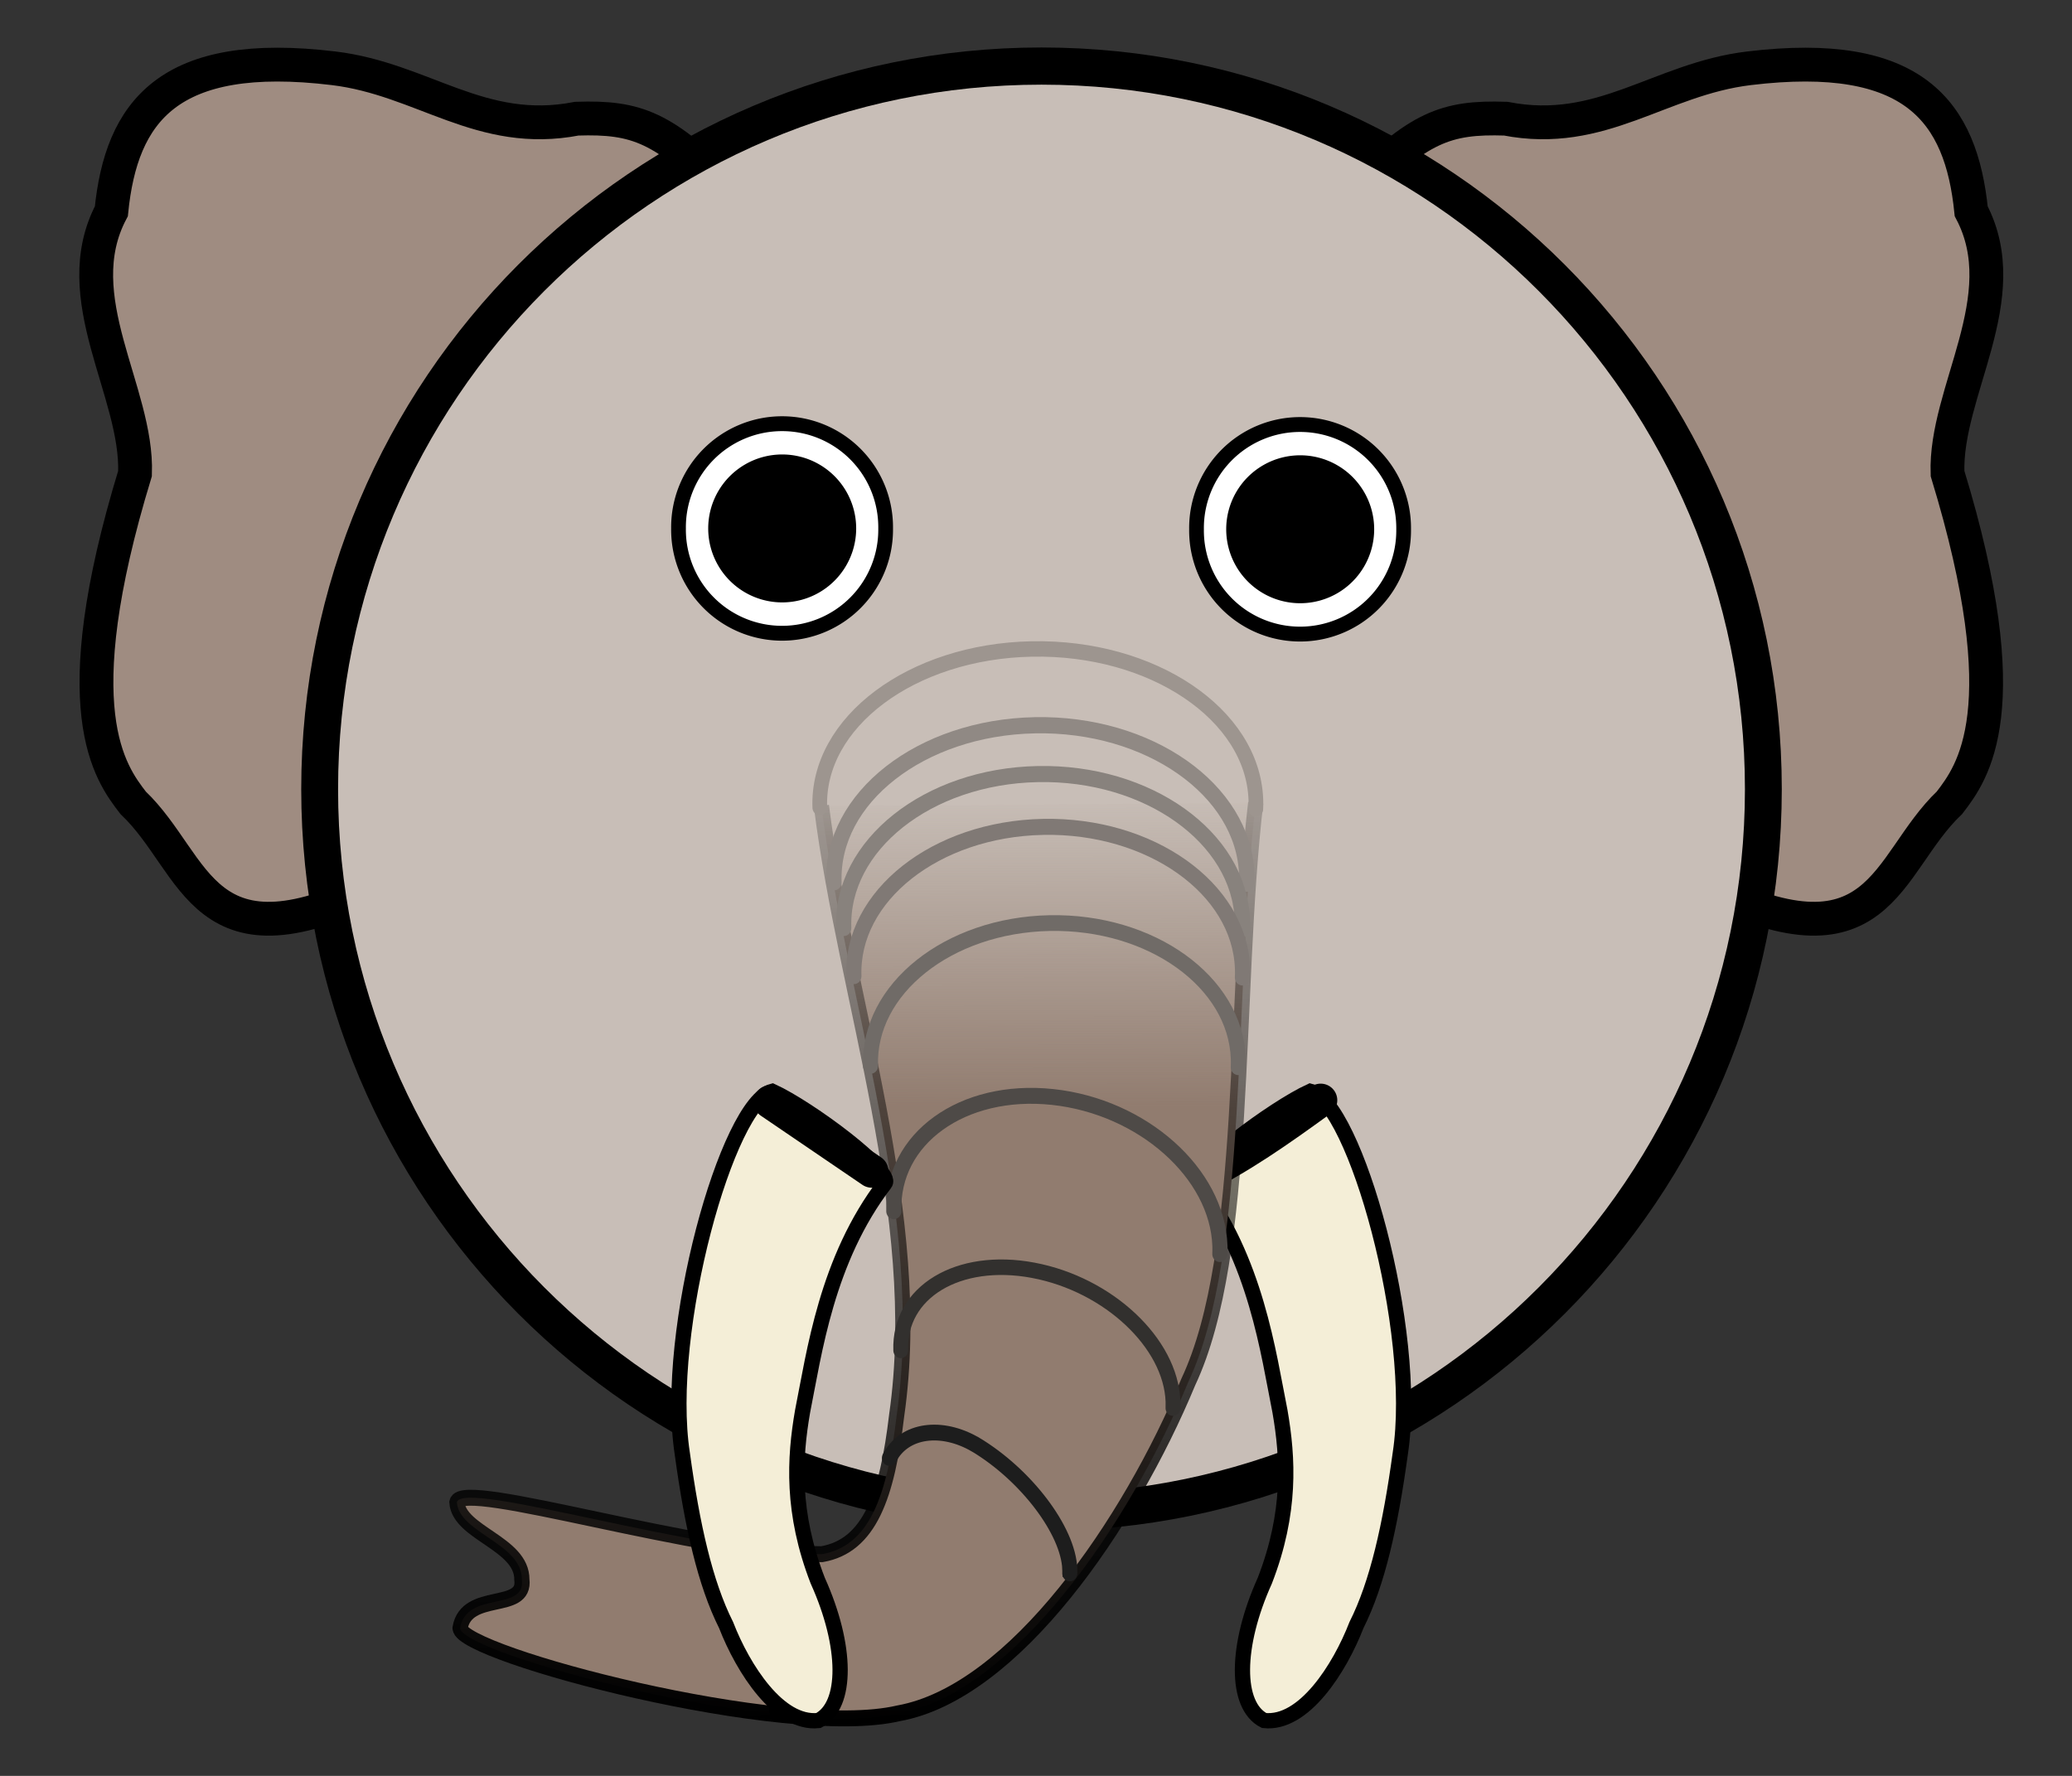 <?xml version="1.0" encoding="UTF-8"?>
<svg version="1.0" viewBox="0 0 140 120" xmlns="http://www.w3.org/2000/svg">
<rect x="0" y="0" width="140" height="120" fill="#333333" stroke="none"/>
<defs>
<linearGradient id="a" x1="65.418" x2="65.387" y1="125" y2="50.54" gradientUnits="userSpaceOnUse">
<stop offset="0"/>
<stop stop-opacity="0" offset="1"/>
</linearGradient>
<linearGradient id="b" x1="65.108" x2="65.076" y1="85.035" y2="65" gradientTransform="matrix(1 0 0 1.001 -.017 -.062)" gradientUnits="userSpaceOnUse">
<stop stop-color="#917c6f" offset="0"/>
<stop stop-color="#917c6f" stop-opacity="0" offset="1"/>
</linearGradient>
</defs>
<path d="m25.954 59.637c-12.394 6.359-12.569-1.221-16.96-5.392-1.559-2.027-4.758-6.241 0.129-22.248 0.199-5.529-4.684-11.884-1.599-17.721 0.677-6.726 3.84-11.012 15.023-9.661 6.039 0.73 9.941 4.664 16.427 3.404 4.067-0.133 5.885 0.579 10.241 4.972-8.1 15.185-15.162 31.461-23.261 46.646z" fill="#9f8c81" fill-rule="evenodd" stroke="#000" stroke-width="2.285"/>
<path d="m114.76 59.637c12.39 6.359 12.57-1.221 16.96-5.392 1.56-2.027 4.76-6.241-0.13-22.248-0.2-5.529 4.68-11.884 1.6-17.721-0.68-6.726-3.84-11.012-15.02-9.661-6.04 0.73-9.94 4.664-16.43 3.404-4.067-0.133-5.885 0.579-10.24 4.972 8.099 15.185 15.16 31.461 23.26 46.646z" fill="#9f8c81" fill-rule="evenodd" stroke="#000" stroke-width="2.285"/>
<g transform="matrix(.986 0 0 .995 6.456 -11.171)" fill="#c8beb7">
<path d="m114.29 64.821c0 27.108-22.164 49.109-49.469 49.109-27.304 0-49.464-22.001-49.464-49.109 0-27.107 22.16-49.107 49.464-49.107 27.305 0 49.469 22 49.469 49.107z" stroke="#000" stroke-linecap="round" stroke-width="2.525"/>
</g>
<path d="m80.92 79.968c3.953 5.153 4.779 11.481 5.565 15.398 0.55 3.163 0.761 6.844-1.025 11.444-1.992 4.41-2.02 8.44-0.046 9.45 2.671 0.29 5.096-3.5 6.239-6.45 1.419-2.82 2.293-6.72 2.96-11.588 1.275-8.295-3.065-23.739-6.076-24.483-2.484 1.136-8.246 5.408-7.617 6.229z" fill="#f4eed7" fill-rule="evenodd" stroke="#000" stroke-width="1.031px"/>
<path d="m71.479 82.102c7.056-0.241 12.197-3.713 17.756-7.756" fill="none" stroke="#000" stroke-linecap="round" stroke-width="2.244"/>
<g transform="matrix(1 0 0 1.049 5.357 -14.472)">
<path d="m50.144 65.706c1.636 12.484 7.024 26.399 5.087 39.244-0.642 5.19-1.819 8.42-5.051 8.96-8.222 0.02-24.304-4.87-24.667-3.34 0.154 1.99 4.416 2.64 4.391 4.98 0.274 2.09-3.738 0.68-4.177 3.12 0.111 1.68 21.925 7.21 29.628 5.49 7.807-1.34 15.615-12.23 19.581-21.35 4.107-8.319 3.034-24.864 4.551-37.297" fill="url(#b)" fill-rule="evenodd" stroke="url(#a)" stroke-width="1.026"/>
<path d="m50.035 65.816c-0.214-5.492 6.204-10.066 14.329-10.216h0.015c8.132-0.145 14.905 4.197 15.119 9.692 1e-3 0.015 1e-3 0.03 2e-3 0.045 6e-3 0.197 5e-3 0.369-6e-3 0.571" fill="none" stroke="#9d958f" stroke-linecap="round" stroke-width=".993"/>
<path d="m50.987 70.629c-0.203-5.437 5.874-9.966 13.567-10.114 5e-3 -1e-3 0.01-1e-3 0.014-1e-3 7.699-0.143 14.111 4.156 14.315 9.595 1e-3 0.015 1e-3 0.03 2e-3 0.045 6e-3 0.195 4e-3 0.366-6e-3 0.566" fill="none" stroke="#908984" stroke-linecap="round" stroke-width="1.043"/>
<path d="m51.647 73.577c-0.195-5.331 5.673-9.773 13.102-9.918 5e-3 0 9e-3 -1e-3 0.014-1e-3 7.433-0.14 13.625 4.075 13.823 9.408 0 0.015 1e-3 0.03 1e-3 0.044 6e-3 0.193 5e-3 0.361-5e-3 0.557" fill="none" stroke="#88827d" stroke-linecap="round" stroke-width="1.036"/>
<path d="m52.333 76.675c-0.191-5.168 5.532-9.474 12.776-9.614 4e-3 -1e-3 9e-3 -1e-3 0.013-1e-3 7.247-0.135 13.283 3.949 13.477 9.118 1e-3 0.014 1e-3 0.028 2e-3 0.042 6e-3 0.188 4e-3 0.351-5e-3 0.541" fill="none" stroke="#807975" stroke-linecap="round" stroke-width="1.032"/>
<path d="m53.464 82.457c-0.18-4.945 5.234-9.065 12.087-9.199h0.013c6.853-0.13 12.562 3.776 12.748 8.721 1e-3 0.013 1e-3 0.027 2e-3 0.041 6e-3 0.18 4e-3 0.337-5e-3 0.52" fill="none" stroke="#706b67" stroke-linecap="round" stroke-width="1.015"/>
<path d="m55.037 91.815c-0.16-4.677 4.641-7.972 10.719-7.357 4e-3 1e-3 7e-3 1e-3 0.011 1e-3 6.075 0.62 11.135 4.913 11.303 9.587 0 0.013 1e-3 0.026 1e-3 0.039 5e-3 0.172 4e-3 0.32-4e-3 0.493" fill="none" stroke="#4e4a47" stroke-linecap="round" stroke-width="1.024"/>
<path d="m55.503 100.78c-0.133-3.754 3.876-6.066 8.951-5.158 3e-3 1e-3 6e-3 1e-3 9e-3 2e-3 5.069 0.91 9.292 4.686 9.436 8.446 0 0.01 0 0.02 1e-3 0.03 4e-3 0.14 3e-3 0.26-3e-3 0.4" fill="none" stroke="#32302e" stroke-linecap="round"/>
<path d="m54.742 107.71c1.014-1.85 3.55-2.12 5.811-0.86h6e-3c3.419 1.96 6.268 5.54 6.368 8.02 1e-3 0 1e-3 0.01 1e-3 0.02 3e-3 0.09 3e-3 0.17-2e-3 0.26" fill="none" stroke="#1d1d1d" stroke-linecap="round" stroke-width="1.017"/>
<path d="m44.893 113.68c0.642 0.23 0.928-0.85 1.507 1.95h1e-3c0.576 2.79 0.839 6.44 0.589 8.16l-2e-3 0.02c-0.01 0.07-0.019 0.12-0.03 0.18" fill="none" stroke="#000" stroke-linecap="round" stroke-width=".722"/>
</g>
<path d="m59.794 79.968c-3.953 5.153-4.779 11.481-5.565 15.398-0.549 3.163-0.76 6.844 1.025 11.444 1.993 4.41 2.02 8.44 0.046 9.45-2.671 0.29-5.096-3.5-6.239-6.45-1.418-2.82-2.292-6.72-2.96-11.588-1.275-8.295 3.066-23.739 6.076-24.483 2.484 1.136 8.246 5.408 7.617 6.229z" fill="#f4eed7" fill-rule="evenodd" stroke="#000" stroke-width="1.031px"/>
<path d="m58.902 79.134-6.873-4.678" fill="none" stroke="#000" stroke-linecap="round" stroke-width="2.244"/>
<g transform="translate(43.309 3.28)">
<path transform="matrix(.994 0 0 1.003 9.736 -2.622)" d="m42.048 35.003a7.04 6.976 0 1 1-14.079 0 7.04 6.976 0 1 1 14.079 0z" fill="#fff" stroke="#000" stroke-linecap="round" stroke-width="1.001"/>
<path transform="matrix(.996 0 0 1.002 9.674 -2.685)" d="m40.027 35.098a5.019 4.988 0 1 1-10.038 0 5.019 4.988 0 1 1 10.038 0z"/>
</g>
<g transform="translate(8.309 3.224)">
<path transform="matrix(.994 0 0 1.003 9.736 -2.622)" d="m42.048 35.003a7.04 6.976 0 1 1-14.079 0 7.04 6.976 0 1 1 14.079 0z" fill="#fff" stroke="#000" stroke-linecap="round" stroke-width="1.001"/>
<path transform="matrix(.996 0 0 1.002 9.674 -2.685)" d="m40.027 35.098a5.019 4.988 0 1 1-10.038 0 5.019 4.988 0 1 1 10.038 0z"/>
</g>
</svg>
